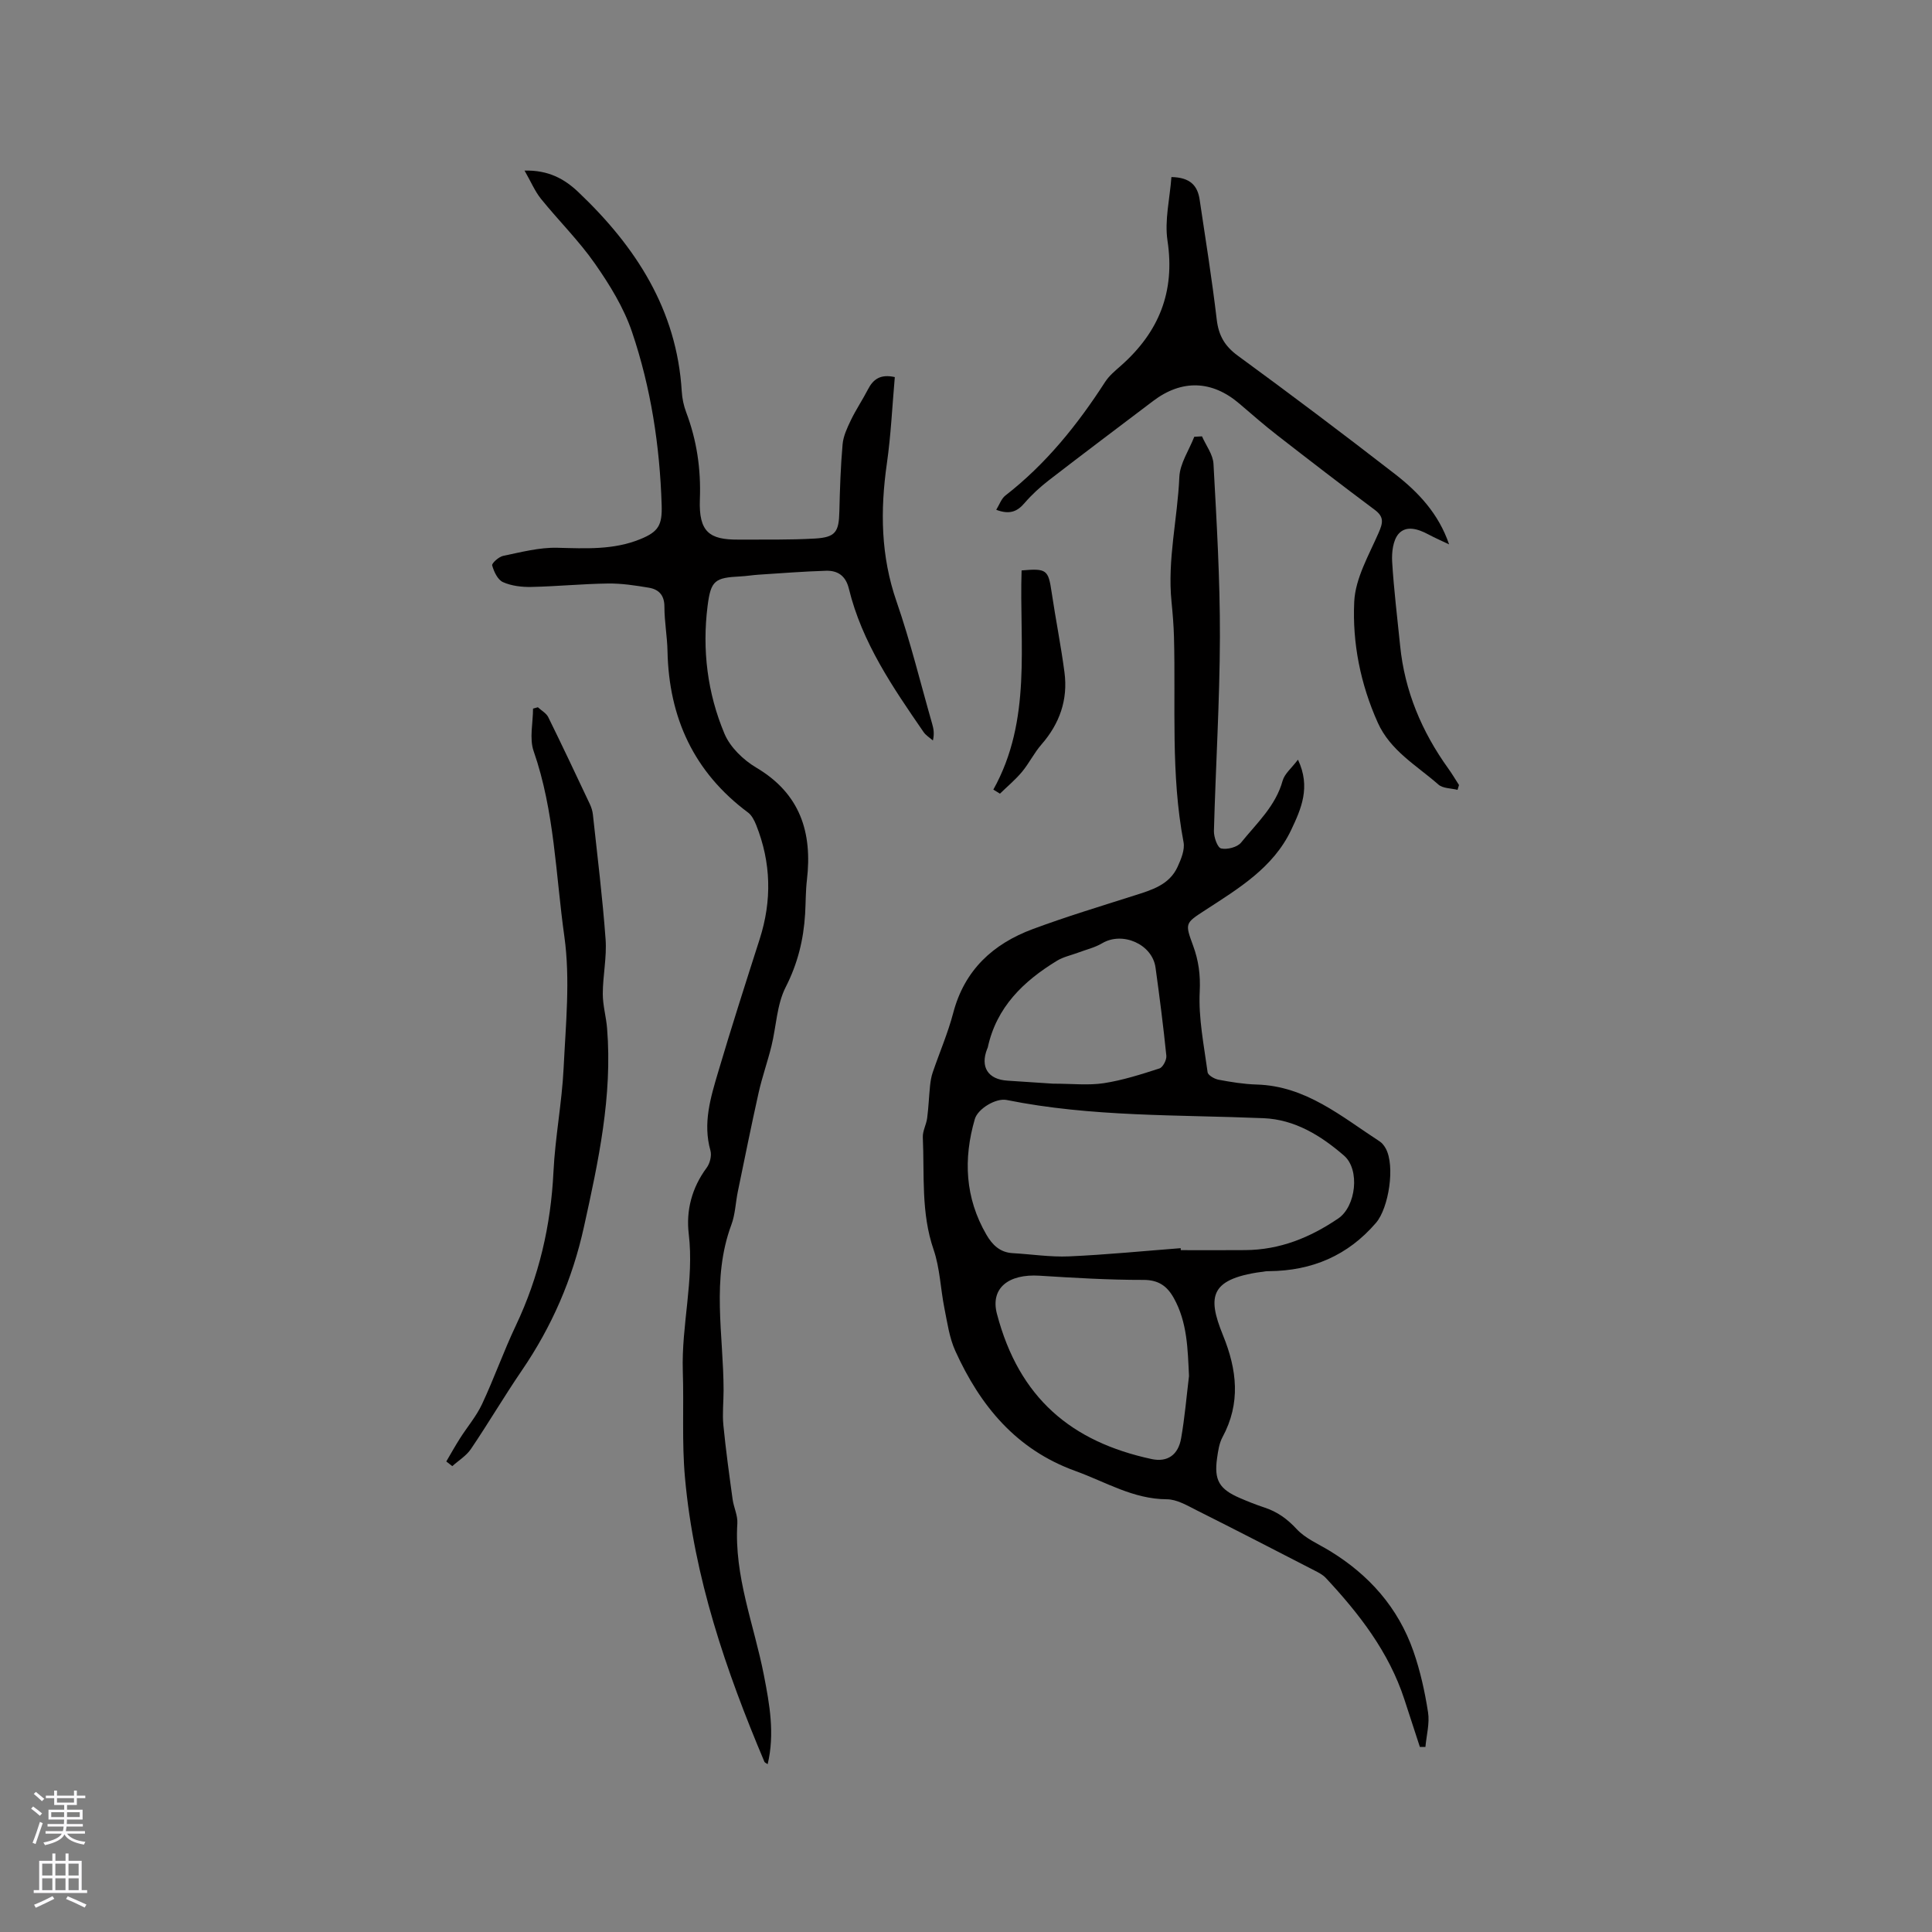 <svg enable-background="new 0 0 400 400" viewBox="0 0 400 400" xmlns="http://www.w3.org/2000/svg"><rect x="0" y="0" width="400" height="400" fill="#808080" stroke="none"/><g fill="#010000"><path d="m268.73 157.28c2.7 5.7.64 10.22-1.4 14.54-3.72 7.85-10.93 12.15-17.87 16.66-4.1 2.67-4.15 2.66-2.44 7.31 1.13 3.08 1.54 6.04 1.37 9.48-.28 5.54.88 11.16 1.63 16.72.08.63 1.41 1.39 2.25 1.55 2.6.49 5.24.92 7.88 1 10.22.28 17.59 6.64 25.53 11.8.5.33.91.89 1.21 1.42 2 3.6.64 12.33-2 15.41-5.85 6.81-13.27 9.93-22.12 10.01-.21 0-.43 0-.64.02-11.7 1.43-12.25 5.07-8.92 13.26 2.91 7.15 3.7 14.05-.11 21.1-.68 1.26-.9 2.82-1.11 4.27-.66 4.62.41 6.47 4.75 8.34 1.65.71 3.33 1.38 5.03 1.94 2.67.87 4.74 2.36 6.7 4.48 1.8 1.94 4.49 3.07 6.82 4.49 8.15 4.96 14.18 11.75 17.34 20.79 1.42 4.08 2.37 8.37 3.03 12.64.36 2.3-.33 4.77-.54 7.17-.38 0-.76.01-1.15.01-1.07-3.29-2.14-6.59-3.22-9.88-3.21-9.81-9.36-17.72-16.27-25.13-.63-.67-1.53-1.12-2.37-1.55-8.1-4.17-16.19-8.35-24.33-12.43-1.97-.99-4.12-2.28-6.19-2.29-6.98-.03-12.69-3.6-18.92-5.85-12.29-4.43-19.73-13.51-24.88-24.86-1.24-2.73-1.66-5.86-2.26-8.84-.81-4.04-.92-8.29-2.24-12.14-2.63-7.64-1.88-15.47-2.23-23.25-.06-1.31.73-2.64.9-3.99.29-2.22.37-4.48.6-6.71.1-.92.25-1.87.55-2.74 1.4-4.11 3.14-8.12 4.24-12.3 2.33-8.9 8.25-14.32 16.49-17.38 6.92-2.57 14-4.71 21.03-6.95 3.58-1.14 7.22-2.18 8.94-5.94.72-1.58 1.53-3.53 1.23-5.1-2.68-14.09-1.6-28.32-1.98-42.49-.07-2.44-.27-4.87-.51-7.3-.88-8.68 1.25-17.18 1.62-25.8.12-2.82 2.01-5.56 3.09-8.34.53-.03 1.06-.06 1.6-.09.83 1.9 2.28 3.76 2.38 5.7.65 11.93 1.36 23.87 1.33 35.81-.04 13.4-.88 26.8-1.24 40.2-.03 1.26.73 3.43 1.48 3.61 1.26.29 3.37-.25 4.15-1.22 3.22-4 7.15-7.54 8.6-12.82.41-1.44 1.86-2.6 3.17-4.34zm-24.28 101.14c.01.14.02.28.02.41 4.45 0 8.91.03 13.36-.01 7.13-.05 13.36-2.56 19.24-6.55 3.67-2.49 4.55-10.1 1.2-13.01-4.79-4.15-10.18-7.48-16.66-7.75-17.77-.74-35.61-.23-53.19-3.77-2.23-.45-5.97 1.82-6.59 3.94-2.41 8.28-2.03 16.32 2.39 23.94 1.22 2.11 2.81 3.68 5.43 3.83 3.9.22 7.81.84 11.68.67 7.72-.34 15.42-1.11 23.12-1.7zm1.72 26.46c-.27-5.57-.34-11.09-3.14-16.12-1.37-2.46-3.14-3.78-6.31-3.77-7.17.01-14.34-.42-21.5-.87-6.47-.41-10.2 2.61-8.82 7.88 4.6 17.53 15.49 26.52 32.02 30.08 3.31.71 5.53-.87 6.12-4.31.75-4.26 1.11-8.59 1.63-12.89zm-28.16-60.52c3.98 0 7.32.39 10.53-.1 3.9-.6 7.73-1.83 11.51-3.05.71-.23 1.51-1.77 1.43-2.62-.62-6.1-1.4-12.19-2.24-18.26-.67-4.86-6.84-7.54-11.05-5.04-1.51.9-3.3 1.31-4.97 1.94-1.47.55-3.07.88-4.38 1.68-6.94 4.23-12.52 9.59-14.33 17.94-.02.1-.08.19-.12.29-1.49 3.77.16 6.35 4.21 6.6 3.35.22 6.73.44 9.41.62z"/><path d="m108.6 35.32c4.91-.13 8.25 1.7 11.15 4.46 11.88 11.28 20.38 24.33 21.4 41.26.09 1.46.4 2.96.92 4.32 2.2 5.83 3.07 11.75 2.83 18.04-.25 6.76 1.99 8.35 7.93 8.32 5.3-.02 10.61.08 15.89-.22 4.27-.25 4.96-1.37 5.06-5.58.11-4.65.26-9.3.67-13.93.15-1.7.95-3.41 1.71-4.99 1.05-2.18 2.42-4.21 3.53-6.36 1.09-2.13 2.59-3.23 5.57-2.57-.53 6-.8 12.01-1.65 17.94-1.38 9.69-1.26 19.11 2.01 28.53 2.87 8.29 4.95 16.86 7.37 25.3.28.99.5 1.99.16 3.47-.66-.58-1.47-1.06-1.95-1.77-6.37-9.25-12.74-18.53-15.45-29.66-.65-2.67-2.3-3.78-4.73-3.71-4.65.14-9.29.51-13.94.81-1.27.08-2.53.3-3.8.36-5.24.27-6.11.8-6.78 6.1-1.15 9.09-.04 18.07 3.5 26.48 1.18 2.8 3.9 5.42 6.58 7.01 9.11 5.4 11.64 13.42 10.48 23.29-.27 2.31-.23 4.66-.37 6.99-.32 5.33-1.53 10.28-4.03 15.18-1.84 3.62-1.94 8.12-2.94 12.19-.8 3.24-1.93 6.41-2.66 9.67-1.52 6.8-2.89 13.63-4.3 20.45-.47 2.28-.53 4.7-1.33 6.85-4.2 11.28-1.63 22.84-1.62 34.29 0 2.42-.28 4.86-.04 7.25.5 5.12 1.21 10.23 1.91 15.33.23 1.67 1.08 3.34.98 4.97-.7 10.95 3.47 21.01 5.5 31.46 1.18 6.05 2.27 12.09.78 18.4-.28-.2-.59-.3-.68-.5-7.98-18.89-14.57-38.15-16.44-58.78-.67-7.39-.21-14.76-.45-22.04-.31-9.59 2.37-18.89 1.23-28.44-.59-4.88.65-9.6 3.71-13.72.67-.9 1.07-2.5.78-3.55-1.6-5.65.02-10.95 1.58-16.21 2.73-9.23 5.67-18.4 8.61-27.57 2.56-7.98 2.38-15.85-.72-23.63-.38-.94-.91-2.01-1.68-2.58-11.2-8.33-16.39-19.61-16.68-33.4-.06-3.07-.64-6.13-.64-9.19.01-2.4-1.15-3.61-3.21-3.96-2.8-.47-5.66-.91-8.49-.87-5.29.07-10.58.6-15.87.71-1.96.04-4.1-.21-5.86-1-1.09-.49-1.87-2.16-2.23-3.46-.12-.44 1.38-1.8 2.3-1.98 3.69-.76 7.46-1.76 11.17-1.67 5.86.14 11.63.49 17.21-1.79 3.75-1.53 4.54-2.9 4.41-7.04-.38-12.25-2.22-24.29-6.14-35.86-1.7-5.02-4.62-9.76-7.68-14.14-3.32-4.76-7.52-8.9-11.18-13.43-1.27-1.59-2.08-3.56-3.39-5.83z"/><path d="m206.26 105.55c.67-1.09 1.06-2.31 1.89-2.95 8.4-6.53 14.93-14.65 20.65-23.52.84-1.3 2.12-2.35 3.31-3.4 7.8-6.91 11.21-15.24 9.61-25.83-.64-4.22.48-8.71.81-13.19 3.96.06 5.42 1.85 5.84 4.65 1.24 8.27 2.56 16.54 3.54 24.84.39 3.3 1.64 5.5 4.36 7.49 10.95 8 21.79 16.17 32.51 24.48 4.85 3.76 9.07 8.21 11.24 14.59-1.44-.69-2.91-1.33-4.32-2.08-2.09-1.12-4.58-1.91-6.16-.08-1.14 1.33-1.42 3.82-1.31 5.74.35 5.81 1.07 11.59 1.65 17.38.94 9.41 4.48 17.8 9.96 25.43.8 1.11 1.49 2.29 2.23 3.43-.1.33-.2.66-.3 1-1.34-.34-3.04-.28-3.97-1.1-4.49-3.95-9.93-6.98-12.55-12.82-3.58-7.98-5.28-16.5-4.87-25.04.23-4.83 3.02-9.61 5.04-14.24.9-2.06 1.19-3.3-.8-4.78-6.79-5.07-13.5-10.24-20.19-15.44-2.68-2.08-5.23-4.32-7.81-6.52-5.67-4.87-11.94-5.08-17.89-.56-7.18 5.44-14.39 10.85-21.52 16.36-1.83 1.41-3.57 3-5.08 4.75-1.48 1.74-3.05 2.47-5.87 1.41z"/><path d="m92.4 302.58c.94-1.6 1.84-3.22 2.84-4.79 1.51-2.38 3.39-4.57 4.57-7.1 2.5-5.34 4.47-10.94 7-16.27 4.78-10.1 7.24-20.67 7.78-31.82.35-7.17 1.75-14.28 2.1-21.45.44-9.1 1.4-18.37.15-27.29-1.8-12.79-2.02-25.89-6.35-38.33-.92-2.63-.13-5.86-.13-8.82.33-.09.66-.18 1-.28.73.68 1.74 1.22 2.15 2.05 2.94 5.97 5.78 12 8.62 18.02.31.66.54 1.4.62 2.12.93 8.61 2 17.21 2.63 25.85.27 3.72-.57 7.51-.58 11.27-.01 2.39.7 4.77.89 7.17 1.13 14.02-1.79 27.5-4.79 41.1-2.4 10.89-6.65 20.63-12.86 29.73-3.64 5.33-6.92 10.91-10.54 16.26-.95 1.41-2.56 2.38-3.86 3.55-.43-.32-.84-.64-1.24-.97z"/><path d="m205.66 163.48c8.04-14.42 5.35-30.11 5.85-45.38 5.2-.45 5.53-.14 6.22 4.52.82 5.54 1.93 11.04 2.66 16.6.74 5.65-1 10.6-4.77 14.92-1.52 1.74-2.55 3.89-4.03 5.67-1.36 1.63-3.03 3.01-4.56 4.51-.45-.28-.91-.56-1.37-.84z"/></g><path d="m6.44 374.46.42-.45c.65.47 1.27.95 1.85 1.44l-.45.49c-.65-.56-1.25-1.06-1.82-1.48m.93 7.33-.63-.26c.55-1.36 1.05-2.8 1.52-4.33.19.1.38.19.59.27-.46 1.29-.95 2.73-1.48 4.32m-.38-10.38.44-.42c.43.34 1.01.82 1.74 1.44l-.49.49c-.53-.51-1.09-1.01-1.69-1.51m2.5.35h1.72v-1.04h.59v1.04h3.52v-1.04h.59v1.04h1.75v.53h-1.75v1.42h-2.03v.97h3.22v2.03h-3.24c0 .35-.01.66-.03.93h3.32v.53h-3.37c-.03.27-.08.58-.15.94h3.96v.53h-3.71c.67.92 1.93 1.48 3.79 1.68-.13.24-.23.44-.29.59-2.13-.38-3.48-1.08-4.04-2.12-.43.97-1.77 1.72-4.03 2.23-.09-.19-.2-.37-.33-.55 2.1-.42 3.37-1.03 3.81-1.83h-3.36v-.53h3.58c.08-.29.13-.61.16-.94h-3.33v-.53h3.39c.02-.27.04-.58.04-.93h-3.23v-2.03h3.25v-.97h-2.07v-1.42h-1.73zm1.12 3.44v1h2.65c.01-.3.02-.44.01-.4v-.25-.35zm1.19-2h3.52v-.91h-3.52zm4.71 2h-2.63v.59c0 .15-.01.28-.01.4h2.64z" fill="#fbfafc"/><path d="m13.56 383.74h.63v1.52h2.72v6.07h1.13v.6h-11.06v-.6h1.13v-6.07h2.73v-1.52h.63v1.52h2.1v-1.52zm-2.69 8.83.38.56c-1.24.63-2.53 1.25-3.85 1.85-.1-.21-.21-.42-.34-.63 1.36-.55 2.63-1.15 3.81-1.78m-2.13-4.27h2.1v-2.45h-2.1zm0 3.04h2.1v-2.46h-2.1zm2.72-3.04h2.1v-2.45h-2.1zm0 3.04h2.1v-2.46h-2.1zm6.07 3.6c-1.41-.71-2.7-1.3-3.86-1.78l.35-.56c1.45.62 2.75 1.19 3.88 1.72zm-1.25-9.09h-2.1v2.45h2.1zm-2.09 5.49h2.1v-2.46h-2.1z" fill="#fbfafc"/></svg>